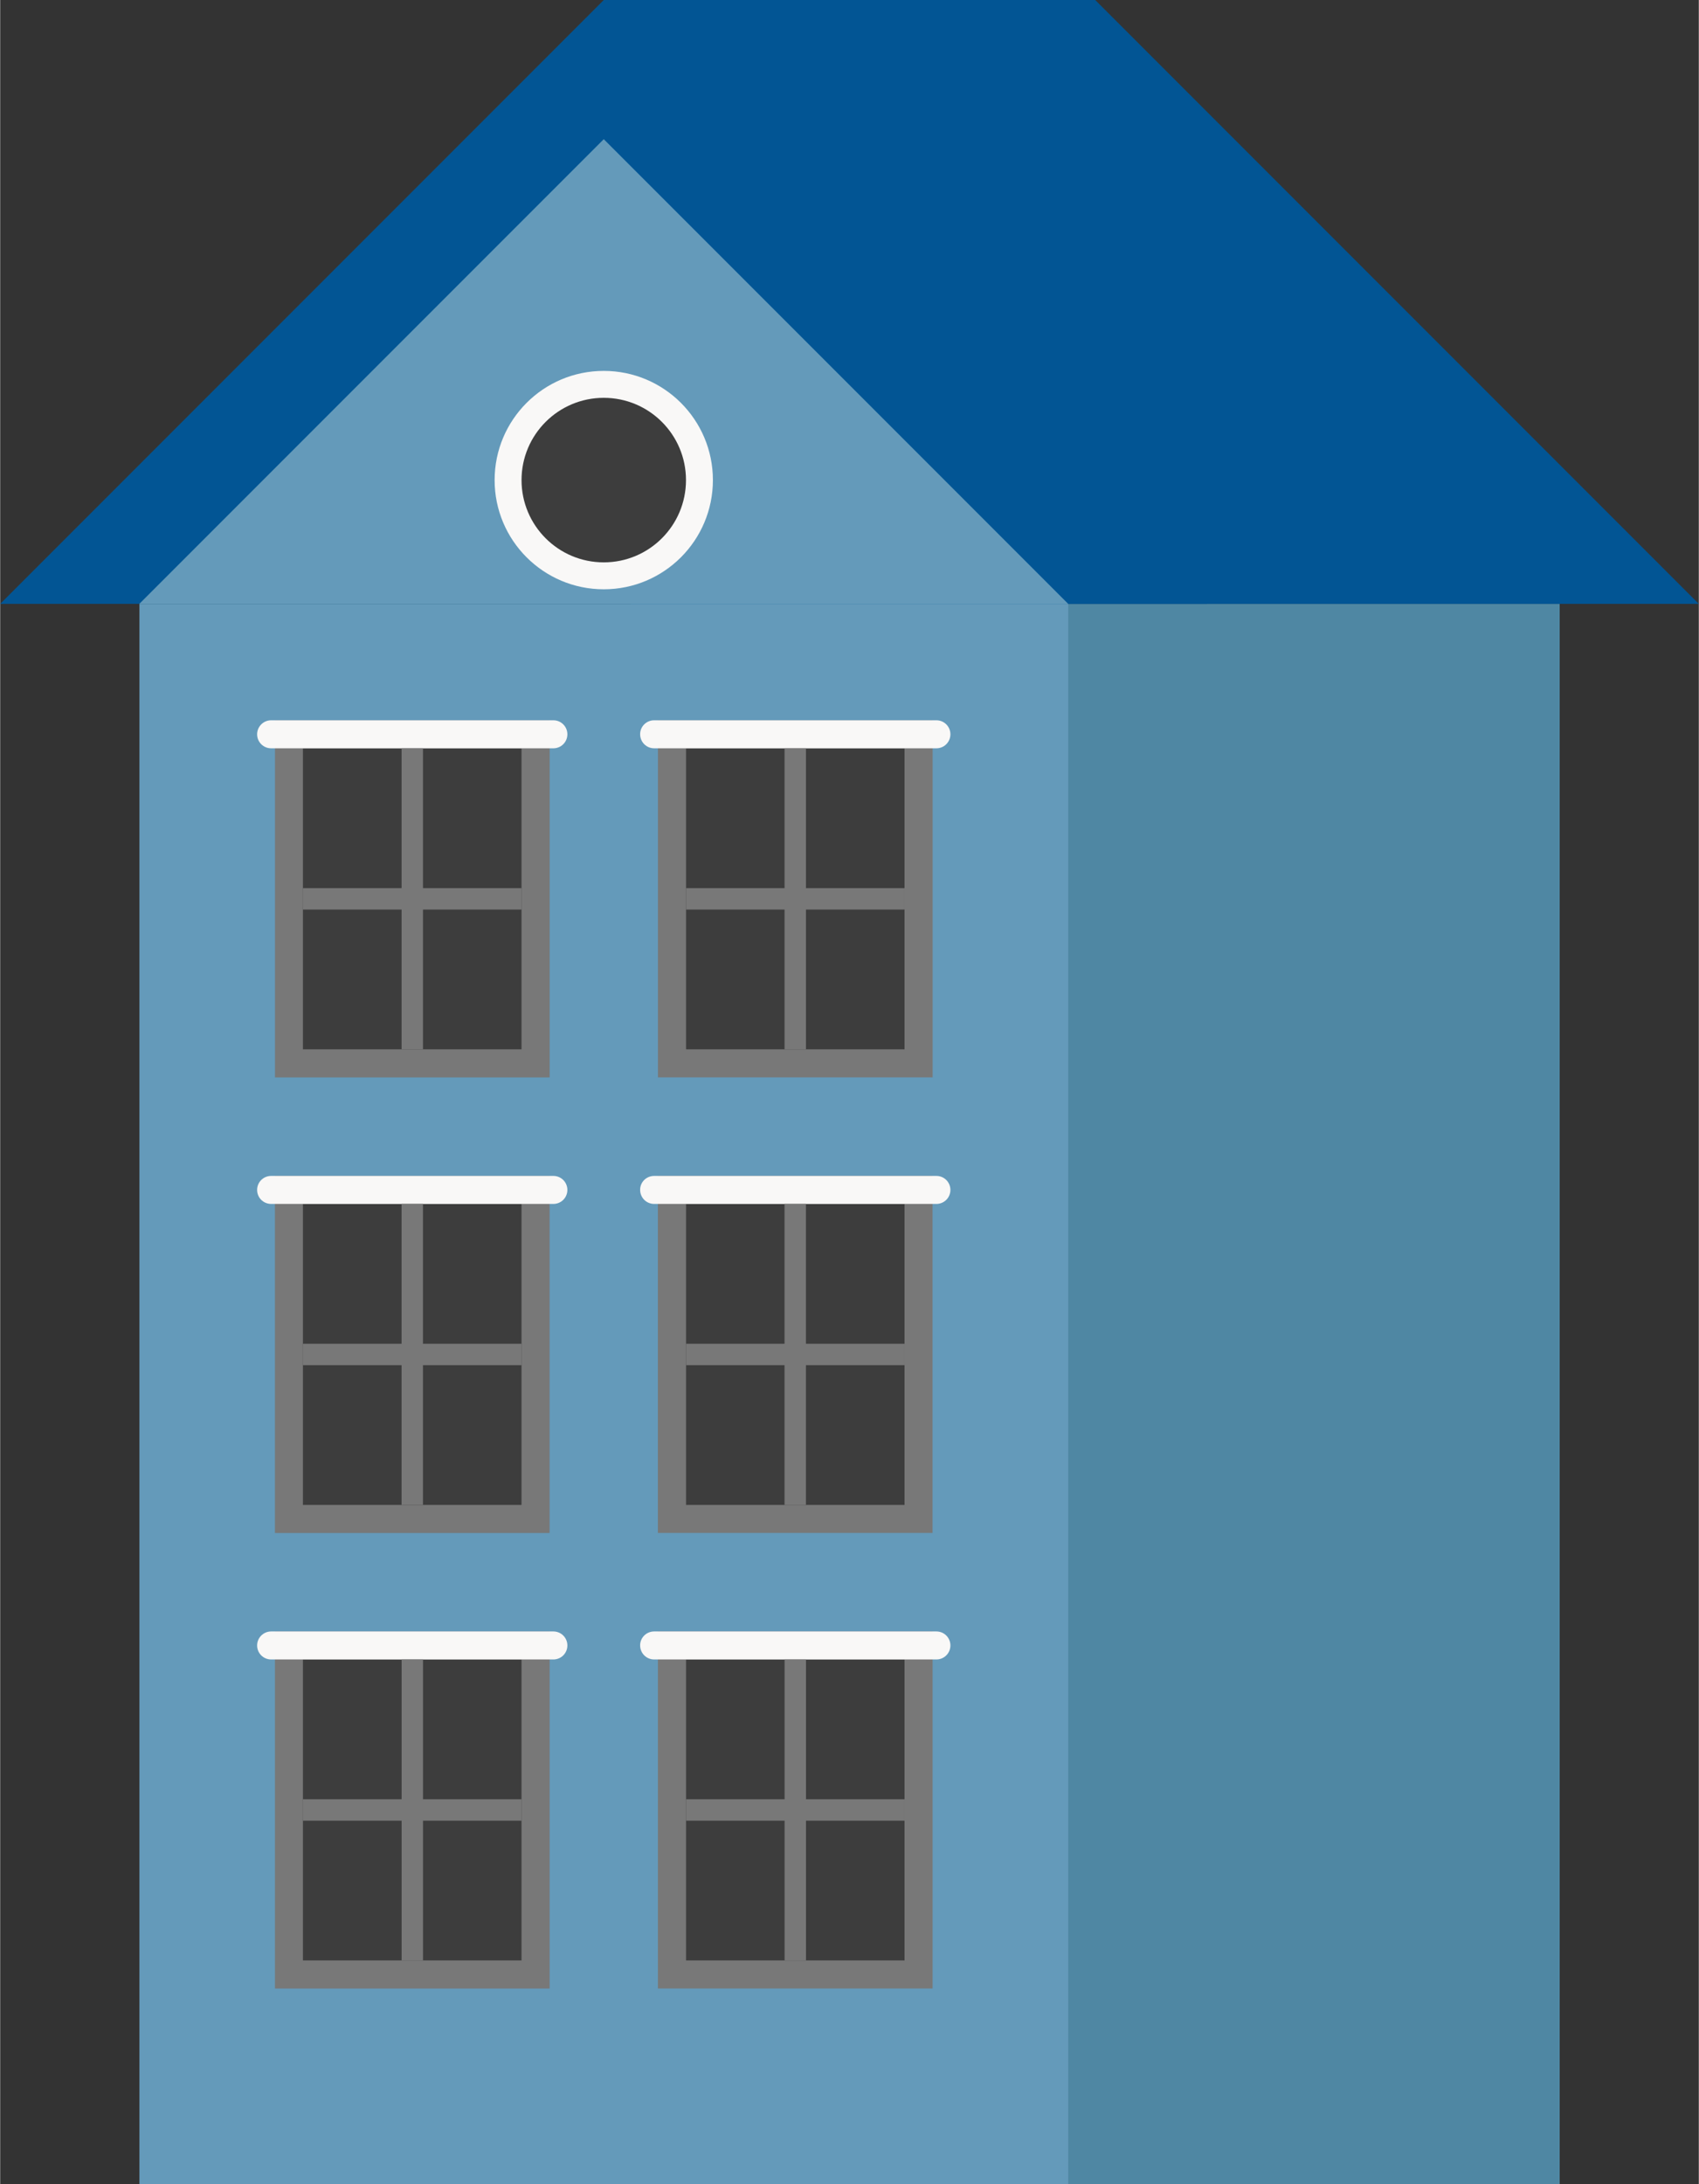 <!-- Generator: Adobe Illustrator 24.1.0, SVG Export Plug-In  --><svg xmlns="http://www.w3.org/2000/svg" xmlns:xlink="http://www.w3.org/1999/xlink" version="1.1" x="0px" y="0px" width="172px" height="221px" viewBox="0 0 172.29 221.42" style="enable-background:new 0 0 172.29 221.42;" xml:space="preserve" aria-hidden="true">
<rect x="0" y="0" width="172.29" height="221.42" fill="#333333" stroke="none"/>
<style type="text/css">
	.st0-5fb44466e346d{fill:#4F87A3;}
	.st1-5fb44466e346d{fill:#025594;}
	.st2-5fb44466e346d{fill:#649ABA;}
	.st3-5fb44466e346d{fill:#787878;}
	.st4-5fb44466e346d{fill:#3D3D3D;}
	.st5-5fb44466e346d{fill:#F9F8F7;}
</style>
<defs><linearGradient class="cerosgradient" data-cerosgradient="true" id="CerosGradient_id63ce4e8f5" gradientUnits="userSpaceOnUse" x1="50%" y1="100%" x2="50%" y2="0%"><stop offset="0%" stop-color="#d1d1d1"/><stop offset="100%" stop-color="#d1d1d1"/></linearGradient><linearGradient/>
</defs>
<g>
	
		<rect x="63.96" y="61.22" transform="matrix(-1 -4.490775e-11 4.490775e-11 -1 222.138 282.638)" class="st0-5fb44466e346d" width="94.21" height="160.2"/>
	<polygon class="st1-5fb44466e346d" points="172.29,61.22 111.07,0 61.22,0 61.22,61.22  "/>
	
		<rect x="14.11" y="61.22" transform="matrix(-1 -4.490775e-11 4.490775e-11 -1 122.442 282.638)" class="st2-5fb44466e346d" width="94.21" height="160.2"/>
	<polygon class="st1-5fb44466e346d" points="122.44,61.22 61.22,0 0,61.22  "/>
	<polygon class="st2-5fb44466e346d" points="108.33,61.22 61.22,14.11 14.11,61.22  "/>
	<g>
		<g>
			
				<rect x="62.54" y="77.19" transform="matrix(-4.501840e-11 1 -1 -4.501840e-11 171.768 10.481)" class="st3-5fb44466e346d" width="36.2" height="27.86"/>
			
				<rect x="69.56" y="75.87" transform="matrix(-1 -4.464397e-11 4.464397e-11 -1 161.286 182.249)" class="st4-5fb44466e346d" width="22.16" height="30.51"/>
			<path class="st5-5fb44466e346d" d="M66.33,73.02h28.63c0.79,0,1.42,0.64,1.42,1.42l0,0c0,0.79-0.64,1.42-1.42,1.42H66.33     c-0.79,0-1.42-0.64-1.42-1.42l0,0C64.9,73.66,65.54,73.02,66.33,73.02z"/>
			
				<rect x="65.39" y="90.04" transform="matrix(4.489837e-11 -1 1 4.489837e-11 -10.481 171.768)" class="st3-5fb44466e346d" width="30.51" height="2.17"/>
			
				<rect x="69.56" y="90.04" transform="matrix(-1 -4.464397e-11 4.464397e-11 -1 161.286 182.249)" class="st3-5fb44466e346d" width="22.16" height="2.17"/>
		</g>
		<g>
			
				<rect x="23.7" y="77.19" transform="matrix(-4.501840e-11 1 -1 -4.501840e-11 132.923 49.326)" class="st3-5fb44466e346d" width="36.2" height="27.86"/>
			
				<rect x="30.72" y="75.87" transform="matrix(-1 -4.513602e-11 4.513602e-11 -1 83.597 182.249)" class="st4-5fb44466e346d" width="22.17" height="30.51"/>
			<path class="st5-5fb44466e346d" d="M27.48,73.02h28.63c0.79,0,1.42,0.64,1.42,1.42l0,0c0,0.79-0.64,1.42-1.42,1.42H27.48     c-0.79,0-1.42-0.64-1.42-1.42l0,0C26.06,73.66,26.7,73.02,27.48,73.02z"/>
			
				<rect x="26.55" y="90.04" transform="matrix(4.489837e-11 -1 1 4.489837e-11 -49.326 132.923)" class="st3-5fb44466e346d" width="30.51" height="2.17"/>
			
				<rect x="30.72" y="90.04" transform="matrix(-1 -4.513602e-11 4.513602e-11 -1 83.597 182.249)" class="st3-5fb44466e346d" width="22.17" height="2.17"/>
		</g>
	</g>
	<g>
		<g>
			
				<rect x="62.54" y="123.38" transform="matrix(-4.501751e-11 1 -1 -4.501751e-11 217.951 56.664)" class="st3-5fb44466e346d" width="36.2" height="27.86"/>
			
				<rect x="69.56" y="122.05" transform="matrix(-1 -4.464397e-11 4.464397e-11 -1 161.286 274.616)" class="st4-5fb44466e346d" width="22.16" height="30.51"/>
			<path class="st5-5fb44466e346d" d="M66.33,119.21h28.63c0.79,0,1.42,0.64,1.42,1.42l0,0c0,0.79-0.64,1.42-1.42,1.42H66.33     c-0.79,0-1.42-0.64-1.42-1.42l0,0C64.9,119.84,65.54,119.21,66.33,119.21z"/>
			
				<rect x="65.39" y="136.22" transform="matrix(4.489837e-11 -1 1 4.489837e-11 -56.665 217.951)" class="st3-5fb44466e346d" width="30.51" height="2.17"/>
			
				<rect x="69.56" y="136.22" transform="matrix(-1 -4.472612e-11 4.472612e-11 -1 161.286 274.616)" class="st3-5fb44466e346d" width="22.16" height="2.17"/>
		</g>
		<g>
			
				<rect x="23.7" y="123.38" transform="matrix(-4.476615e-11 1 -1 -4.476615e-11 179.106 95.509)" class="st3-5fb44466e346d" width="36.2" height="27.86"/>
			
				<rect x="30.72" y="122.05" transform="matrix(-1 -4.513602e-11 4.513602e-11 -1 83.597 274.616)" class="st4-5fb44466e346d" width="22.17" height="30.51"/>
			<path class="st5-5fb44466e346d" d="M27.48,119.21h28.63c0.79,0,1.42,0.64,1.42,1.42l0,0c0,0.79-0.64,1.42-1.42,1.42H27.48     c-0.79,0-1.42-0.64-1.42-1.42l0,0C26.06,119.84,26.7,119.21,27.48,119.21z"/>
			
				<rect x="26.55" y="136.22" transform="matrix(4.489837e-11 -1 1 4.489837e-11 -95.509 179.106)" class="st3-5fb44466e346d" width="30.51" height="2.17"/>
			
				<rect x="30.72" y="136.22" transform="matrix(-1 -4.513602e-11 4.513602e-11 -1 83.597 274.616)" class="st3-5fb44466e346d" width="22.17" height="2.17"/>
		</g>
	</g>
	<g>
		<g>
			
				<rect x="62.54" y="169.56" transform="matrix(-4.471641e-11 1 -1 -4.471641e-11 264.135 102.848)" class="st3-5fb44466e346d" width="36.2" height="27.86"/>
			
				<rect x="69.56" y="168.24" transform="matrix(-1 -4.513646e-11 4.513646e-11 -1 161.286 366.983)" class="st4-5fb44466e346d" width="22.16" height="30.51"/>
			<path class="st5-5fb44466e346d" d="M66.33,165.39h28.63c0.79,0,1.42,0.64,1.42,1.42l0,0c0,0.79-0.64,1.42-1.42,1.42H66.33     c-0.79,0-1.42-0.64-1.42-1.42l0,0C64.9,166.03,65.54,165.39,66.33,165.39z"/>
			
				<rect x="65.39" y="182.41" transform="matrix(4.525631e-11 -1 1 4.525631e-11 -102.848 264.135)" class="st3-5fb44466e346d" width="30.51" height="2.17"/>
			
				<rect x="69.56" y="182.41" transform="matrix(-1 -4.513646e-11 4.513646e-11 -1 161.286 366.983)" class="st3-5fb44466e346d" width="22.16" height="2.17"/>
		</g>
		<g>
			
				<rect x="23.7" y="169.56" transform="matrix(-4.501751e-11 1 -1 -4.501751e-11 225.29 141.693)" class="st3-5fb44466e346d" width="36.2" height="27.86"/>
			
				<rect x="30.72" y="168.24" transform="matrix(-1 -4.472568e-11 4.472568e-11 -1 83.597 366.983)" class="st4-5fb44466e346d" width="22.17" height="30.51"/>
			<path class="st5-5fb44466e346d" d="M27.48,165.39h28.63c0.79,0,1.42,0.64,1.42,1.42l0,0c0,0.79-0.64,1.42-1.42,1.42H27.48     c-0.79,0-1.42-0.64-1.42-1.42l0,0C26.06,166.03,26.7,165.39,27.48,165.39z"/>
			
				<rect x="26.55" y="182.41" transform="matrix(4.454043e-11 -1 1 4.454043e-11 -141.693 225.29)" class="st3-5fb44466e346d" width="30.51" height="2.17"/>
			
				<rect x="30.72" y="182.41" transform="matrix(-1 -4.464352e-11 4.464352e-11 -1 83.597 366.983)" class="st3-5fb44466e346d" width="22.17" height="2.17"/>
		</g>
	</g>
	<g>
		<circle class="st5-5fb44466e346d" cx="61.22" cy="48.67" r="11.07"/>
		<circle class="st4-5fb44466e346d" cx="61.22" cy="48.67" r="8.34"/>
	</g>
</g>
</svg>